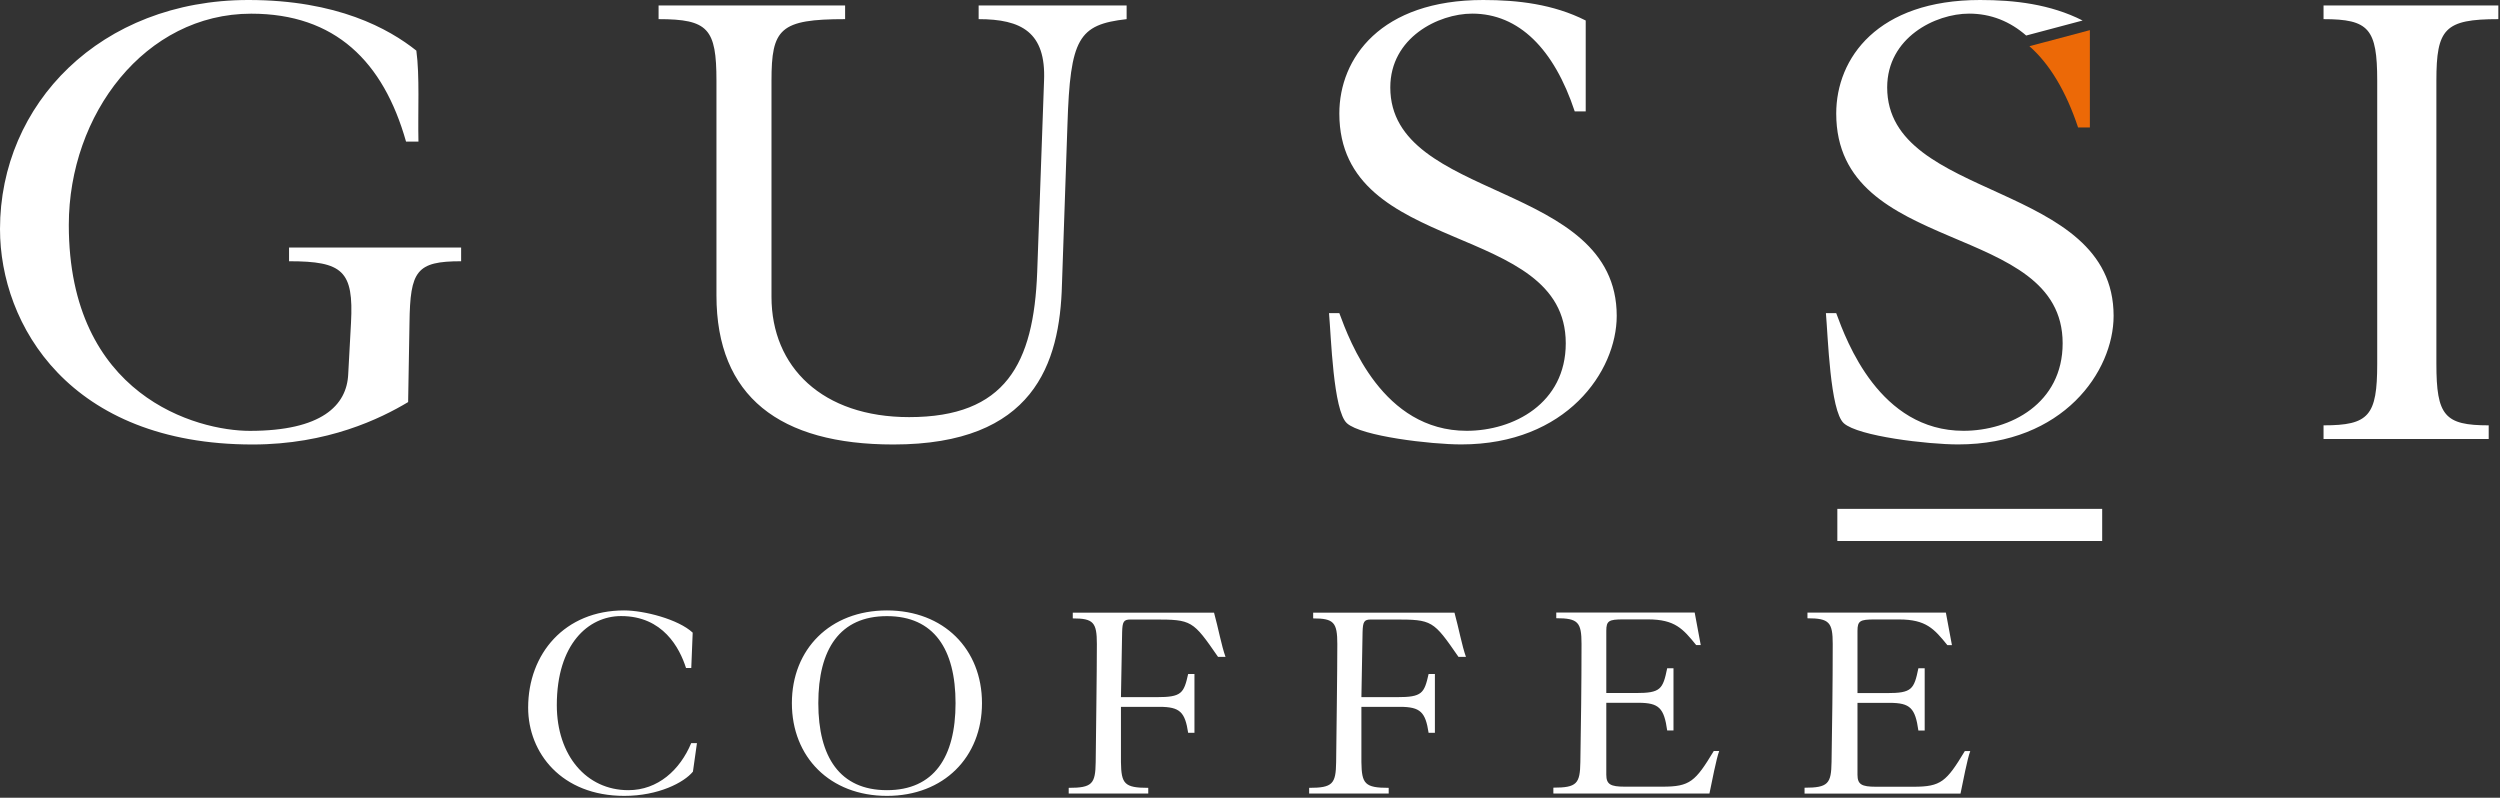 <?xml version="1.0" encoding="UTF-8"?> <svg xmlns="http://www.w3.org/2000/svg" width="351" height="112" viewBox="0 0 351 112" fill="none"><rect x="0" y="0" width="351" height="112" fill="#333333" stroke="none"/><g clip-path="url(#clip0_405_1846)"><path fill-rule="evenodd" clip-rule="evenodd" d="M97.054 93.794L97.254 88.823C95.241 86.945 90.437 85.704 87.619 85.704C79.312 85.704 74.152 91.752 74.152 99.361C74.152 105.693 78.826 111.742 87.654 111.742C92.45 111.742 96.039 109.863 97.288 108.338L97.852 104.332H97.046C95.476 108.097 92.371 110.94 88.218 110.94C82.33 110.94 78.176 106.055 78.176 98.999C78.176 90.426 82.607 86.497 87.203 86.497C93.091 86.497 95.424 90.986 96.317 93.786H97.046L97.054 93.794ZM95.944 92.959C95.978 93.054 96.022 93.157 96.057 93.26C96.022 93.157 95.987 93.062 95.944 92.959ZM218.118 111.414H240.005C240.326 109.889 240.976 106.486 241.375 105.444H240.612C238.028 109.726 237.265 110.449 233.432 110.449H228.107C226.13 110.449 225.524 110.13 225.524 108.769V98.671H230.042C232.946 98.671 233.631 99.429 234.074 102.557H234.958V93.82H234.074C233.467 96.784 233.146 97.301 229.677 97.301H225.524V88.564C225.524 87.16 225.888 86.962 227.899 86.962H231.368C235.158 86.962 236.285 88.28 238.141 90.564H238.783L237.933 85.997H218.499V86.798C221.561 86.798 222.046 87.358 222.046 90.4C222.046 96.164 221.968 101.773 221.882 106.986C221.838 110.027 221.396 110.587 218.092 110.587V111.388L218.118 111.414ZM184.368 86.023V86.824C187.273 86.824 187.759 87.384 187.759 90.426C187.759 94.587 187.638 102.686 187.594 107.012C187.55 110.053 187.108 110.613 183.804 110.613V111.414H194.973V110.613C191.626 110.613 191.184 110.053 191.141 107.012V99.24H196.543C199.448 99.24 200.133 99.998 200.575 102.884H201.46V94.63H200.575C199.968 97.353 199.647 97.879 196.179 97.879H191.141L191.305 88.746C191.349 87.307 191.505 86.979 192.476 86.979H195.78C201.104 86.979 201.226 87.1 204.772 92.227H205.821C205.258 90.667 204.816 88.22 204.209 86.014H184.368V86.023ZM150.618 86.023V86.824C153.524 86.824 154 87.384 154 90.426C154 94.587 153.879 102.686 153.835 107.012C153.792 110.053 153.35 110.613 150.046 110.613V111.414H161.215V110.613C157.868 110.613 157.425 110.053 157.382 107.012V99.24H162.785C165.69 99.24 166.374 99.998 166.817 102.884H167.701V94.63H166.817C166.21 97.353 165.889 97.879 162.42 97.879H157.382L157.547 88.746C157.59 87.307 157.746 86.979 158.718 86.979H162.021C167.346 86.979 167.467 87.1 171.014 92.227H172.063C171.499 90.667 171.057 88.22 170.45 86.014H150.618V86.023ZM124.526 86.505C131.133 86.505 134.159 91.149 134.159 98.723C134.159 106.296 131.133 110.94 124.526 110.94C117.918 110.94 114.891 106.296 114.891 98.723C114.891 91.149 117.909 86.505 124.526 86.505ZM124.526 85.704C116.539 85.704 111.18 91.149 111.18 98.723C111.18 106.296 116.539 111.742 124.526 111.742C132.512 111.742 137.871 106.296 137.871 98.723C137.871 91.149 132.512 85.704 124.526 85.704ZM253.368 111.423H275.255C275.576 109.898 276.217 106.494 276.625 105.452H275.862C273.278 109.734 272.515 110.458 268.691 110.458H263.366C261.389 110.458 260.791 110.139 260.791 108.778V98.68H265.309C268.214 98.68 268.899 99.438 269.341 102.565H270.226V93.829H269.341C268.734 96.793 268.413 97.31 264.945 97.31H260.791V88.573C260.791 87.169 261.155 86.971 263.167 86.971H266.635C270.425 86.971 271.552 88.289 273.408 90.572H274.05L273.2 86.005H253.767V86.807C256.828 86.807 257.314 87.367 257.314 90.408C257.314 96.172 257.235 101.781 257.149 106.994C257.105 110.036 256.663 110.596 253.359 110.596V111.397L253.368 111.423Z" fill="white"></path><path fill-rule="evenodd" clip-rule="evenodd" d="M342.068 11.33C342.068 4.032 343.23 2.688 350.766 2.688V0.767H326.225V2.688C332.598 2.688 333.761 4.032 333.761 11.33V51.076C333.761 58.374 332.598 59.718 326.225 59.718V61.639H349.413V59.718C343.23 59.718 342.068 58.374 342.068 51.076V11.33ZM257.962 75.959H295.146V71.444H257.962V75.959ZM58.75 19.877C58.654 15.655 58.941 10.658 58.455 7.108C54.596 4.032 47.347 0 34.886 0C14.109 0 0 14.596 0 32.164C0 45.605 9.764 62.406 35.467 62.406C46.003 62.406 53.443 58.762 57.302 56.452L57.493 45.321C57.588 38.023 58.455 36.679 64.742 36.679V34.757H40.583V36.679C48.119 36.679 49.671 38.023 49.281 45.321L48.89 52.523C48.7 56.944 45.127 60.493 35.077 60.493C27.636 60.493 9.66 55.6 9.66 31.595C9.66 16.035 20.387 1.921 35.267 1.921C47.061 1.921 53.825 8.642 57.007 19.877H58.75ZM92.474 2.688C99.428 2.688 100.59 4.032 100.59 11.33V41.478C100.59 55.686 109.479 62.406 125.426 62.406C145.137 62.406 148.813 51.076 149.099 39.935L149.871 17.473C150.261 5.376 151.414 3.455 158.178 2.688V0.767H137.401V2.688C143.393 2.688 146.871 4.515 146.585 11.33L145.622 38.212C145.137 51.076 141.173 58.563 127.646 58.563C115.471 58.563 108.317 51.55 108.317 41.667V11.33C108.317 4.032 109.479 2.688 118.653 2.688V0.767H92.465V2.688H92.474ZM222.634 2.878C218.09 0.577 213.069 0 208.24 0C193.845 0 188.043 8.159 188.043 15.94C188.043 36.101 219.833 30.914 219.833 48.198C219.833 56.65 212.488 60.485 205.924 60.485C194.131 60.485 189.5 47.905 188.043 43.968H186.595C186.882 47.139 187.176 57.693 189.11 59.425C191.139 61.252 200.903 62.397 205.153 62.397C219.937 62.397 226.988 52.127 226.988 44.347C226.988 25.34 195.197 28.312 195.197 12.278C195.197 5.273 201.961 1.913 206.696 1.913C213.269 1.913 218.194 6.901 221.091 15.638H222.634V2.878ZM292.397 2.878C287.853 0.577 282.832 0 278.003 0C263.608 0 257.806 8.159 257.806 15.94C257.806 36.101 289.596 30.914 289.596 48.198C289.596 56.65 282.251 60.485 275.678 60.485C263.894 60.485 259.254 47.905 257.806 43.968H256.358C256.644 47.139 256.939 57.693 258.873 59.425C260.902 61.252 270.666 62.397 274.915 62.397C289.701 62.397 296.75 52.127 296.75 44.347C296.75 25.34 264.96 28.312 264.96 12.278C264.96 5.273 271.724 1.913 276.459 1.913C279.511 1.913 282.2 2.99 284.506 5.015L284.471 4.989L292.406 2.878H292.397Z" fill="white"></path><path fill-rule="evenodd" clip-rule="evenodd" d="M293.419 4.23L284.93 6.488C287.791 8.995 290.089 12.864 291.763 17.895H293.419V4.23Z" fill="#EC6907"></path></g><defs><clipPath id="clip0_405_1846"><rect width="351" height="112" fill="white"></rect></clipPath></defs></svg> 